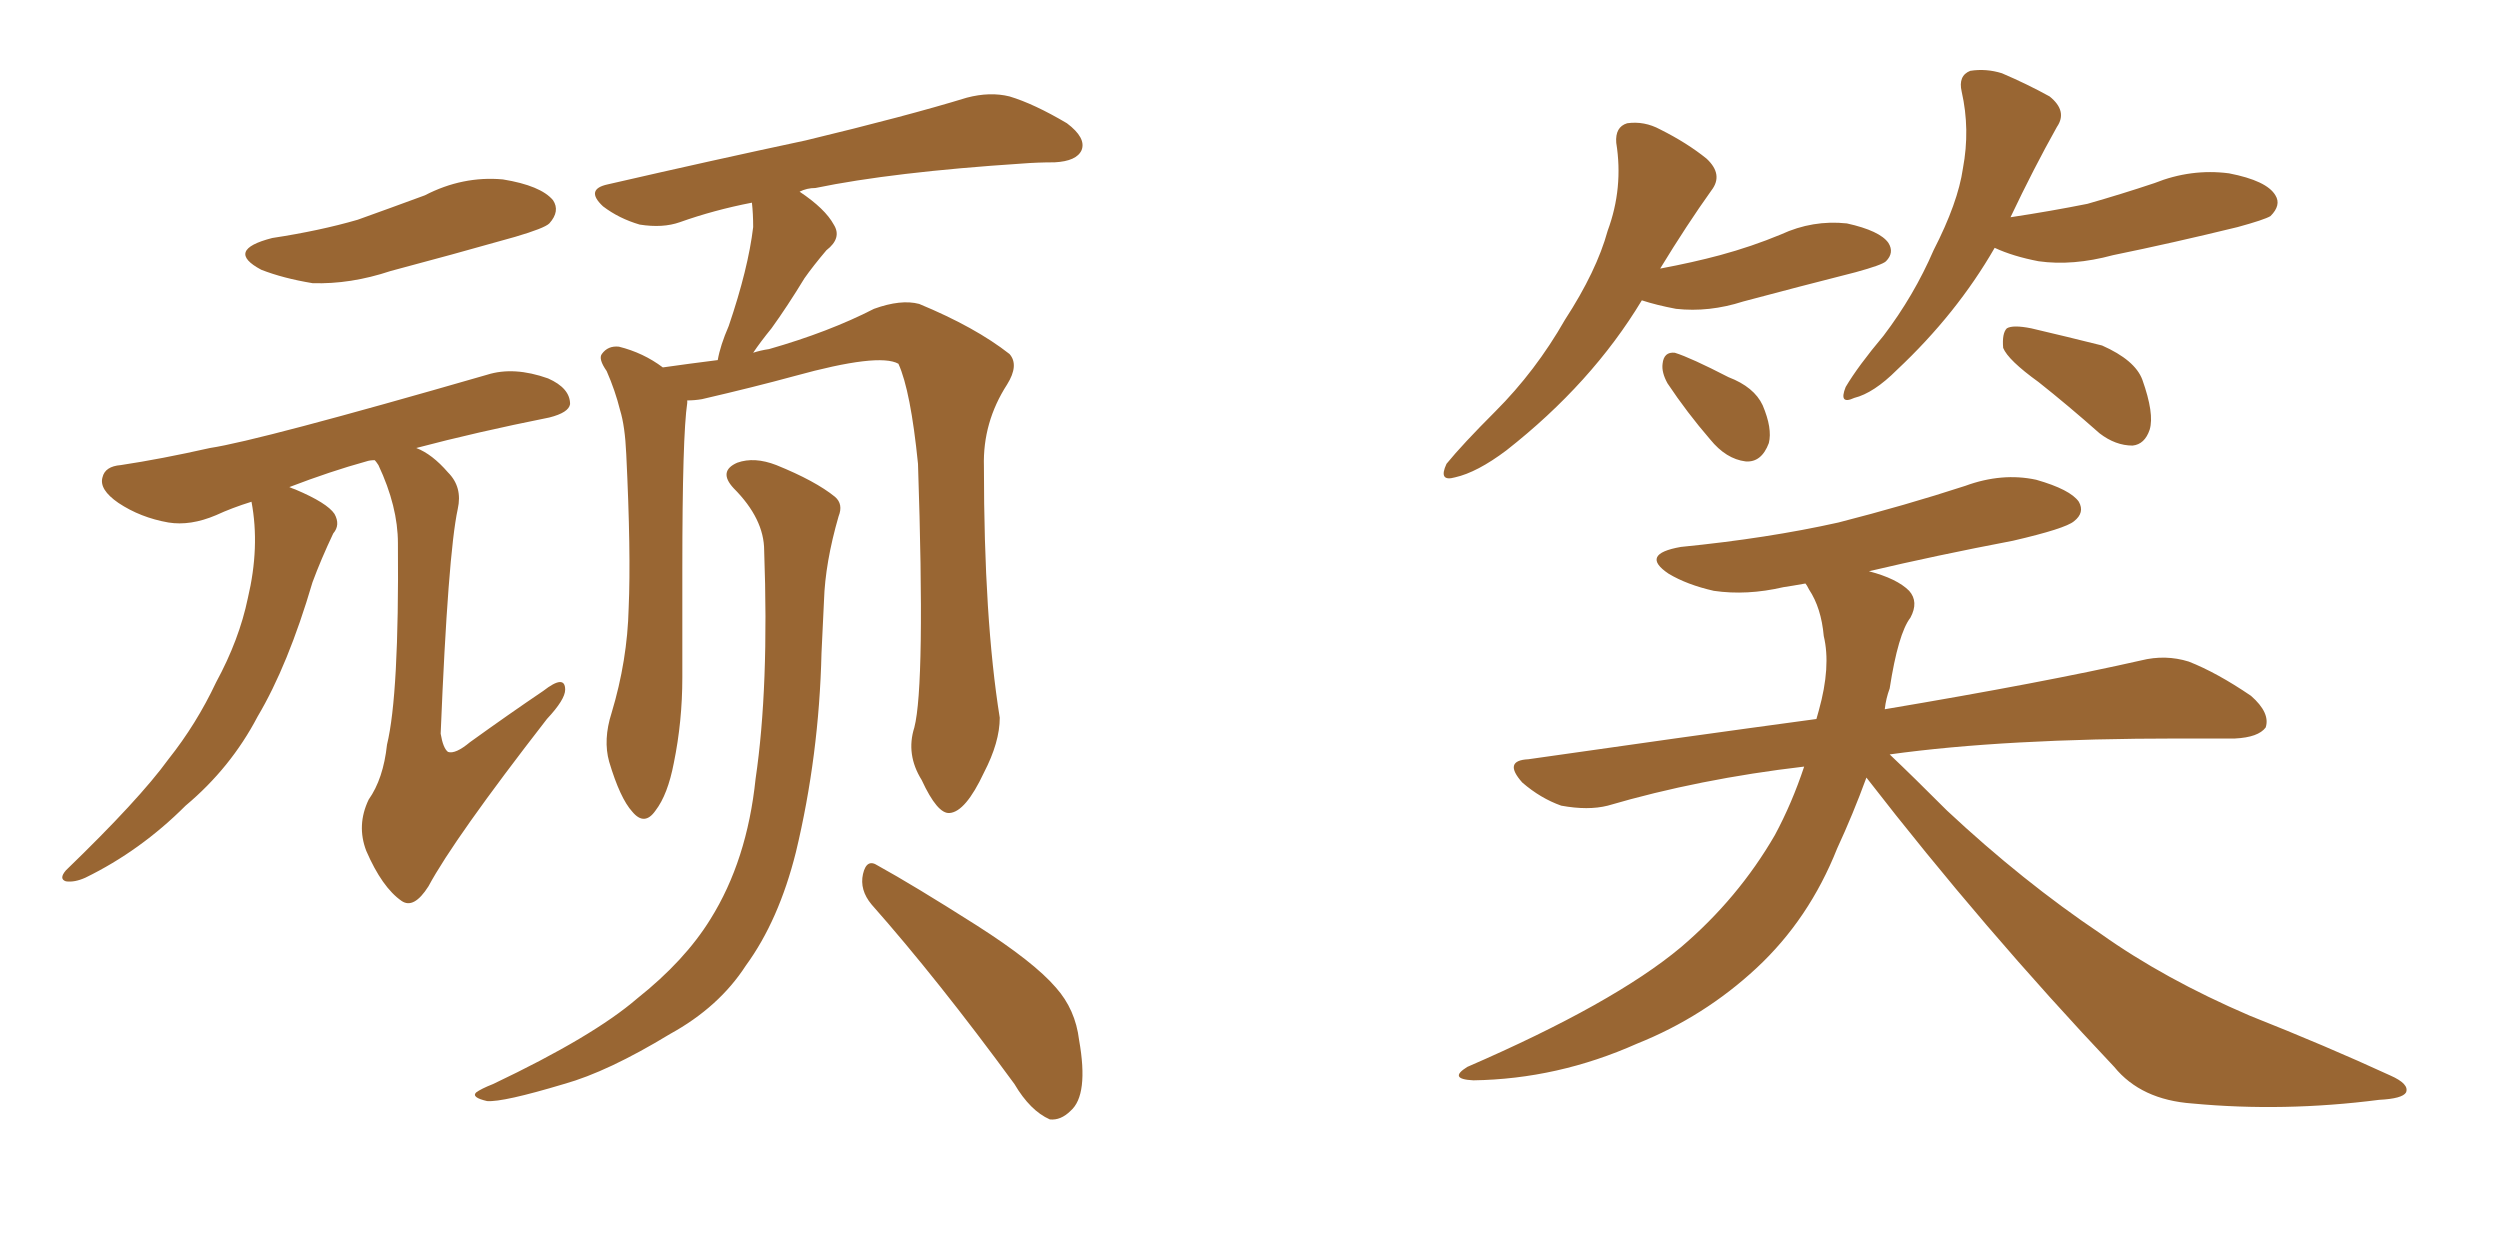<svg xmlns="http://www.w3.org/2000/svg" xmlns:xlink="http://www.w3.org/1999/xlink" width="300" height="150"><path fill="#996633" padding="10" d="M32.67 28.56L32.67 28.56Q38.38 27.69 42.92 26.37L42.92 26.37Q47.02 24.90 50.98 23.44L50.98 23.44Q55.52 21.09 60.35 21.53L60.35 21.53Q64.89 22.27 66.36 24.02L66.36 24.02Q67.24 25.34 65.92 26.81L65.92 26.81Q65.33 27.39 61.82 28.42L61.82 28.42Q54.05 30.62 46.88 32.52L46.88 32.52Q42.04 34.13 37.50 33.98L37.50 33.98Q33.98 33.40 31.35 32.37L31.35 32.37Q26.95 30.03 32.67 28.56ZM44.97 55.22L44.97 55.22Q44.38 55.22 43.95 55.37L43.95 55.37Q39.70 56.54 34.72 58.45L34.72 58.45Q35.01 58.59 35.45 58.74L35.45 58.74Q39.26 60.35 40.14 61.67L40.14 61.67Q40.87 62.99 39.99 64.01L39.99 64.01Q38.53 67.09 37.50 69.87L37.50 69.87Q34.57 79.83 30.91 85.99L30.91 85.99Q27.69 92.14 22.27 96.68L22.27 96.68Q16.85 102.10 10.25 105.32L10.25 105.32Q8.94 105.91 7.91 105.76L7.91 105.76Q7.03 105.47 7.91 104.44L7.91 104.44Q16.70 95.95 20.21 91.11L20.21 91.11Q23.58 86.87 25.93 81.88L25.93 81.88Q28.71 76.76 29.74 71.78L29.74 71.78Q31.20 65.63 30.18 60.21L30.18 60.21Q27.83 60.94 25.93 61.82L25.93 61.82Q22.85 63.13 20.21 62.70L20.21 62.70Q16.85 62.11 14.21 60.35L14.21 60.35Q11.87 58.74 12.30 57.28L12.30 57.28Q12.60 55.96 14.50 55.81L14.50 55.81Q19.34 55.08 25.20 53.76L25.20 53.76Q31.05 52.88 58.45 44.97L58.45 44.97Q61.67 43.95 65.77 45.41L65.77 45.41Q68.41 46.58 68.41 48.49L68.41 48.49Q68.26 49.51 65.92 50.10L65.92 50.10Q57.13 51.86 49.95 53.76L49.95 53.76Q51.86 54.49 53.76 56.69L53.76 56.69Q55.52 58.45 54.93 61.08L54.93 61.08Q53.76 66.50 52.88 88.04L52.88 88.04Q53.17 89.79 53.76 90.23L53.76 90.23Q54.64 90.53 56.40 89.06L56.40 89.06Q61.08 85.69 65.19 82.91L65.19 82.91Q67.82 80.86 67.82 82.76L67.82 82.76Q67.82 83.94 65.63 86.28L65.63 86.28Q54.49 100.63 51.42 106.35L51.42 106.35Q49.66 109.13 48.19 108.11L48.19 108.11Q45.85 106.49 43.95 102.10L43.95 102.10Q42.77 99.02 44.24 95.95L44.24 95.95Q46.00 93.46 46.44 89.36L46.44 89.36Q47.90 83.35 47.75 65.19L47.75 65.19Q47.75 60.79 45.41 55.81L45.41 55.81Q45.12 55.37 44.97 55.22ZM109.72 87.30L109.72 87.30Q111.04 82.18 110.16 55.66L110.16 55.66Q109.28 46.88 107.81 43.65L107.81 43.65L107.81 43.65Q105.47 42.33 95.36 45.12L95.36 45.12Q90.53 46.44 84.23 47.90L84.23 47.90Q83.35 48.05 82.47 48.05L82.47 48.05Q82.47 48.19 82.47 48.34L82.47 48.34Q81.88 52.29 81.88 68.26L81.88 68.26Q81.88 74.71 81.88 81.30L81.88 81.30Q81.88 86.57 80.86 91.55L80.86 91.55Q80.13 95.36 78.66 97.27L78.66 97.27Q77.34 99.17 75.88 97.41L75.88 97.41Q74.41 95.80 73.10 91.41L73.10 91.41Q72.36 88.77 73.39 85.55L73.39 85.55Q75.29 79.25 75.44 72.95L75.44 72.95Q75.73 66.36 75.15 54.49L75.15 54.49Q75 51.12 74.41 49.22L74.41 49.22Q73.83 46.88 72.80 44.53L72.80 44.53Q71.78 43.07 72.22 42.48L72.22 42.48Q72.95 41.46 74.27 41.60L74.27 41.60Q77.20 42.33 79.54 44.09L79.54 44.09Q82.62 43.65 86.13 43.21L86.13 43.21Q86.43 41.46 87.45 39.11L87.45 39.11Q89.79 32.23 90.38 27.25L90.38 27.25Q90.38 25.63 90.23 24.32L90.23 24.32Q85.69 25.20 81.59 26.66L81.59 26.66Q79.54 27.39 76.76 26.95L76.76 26.95Q74.27 26.22 72.36 24.76L72.36 24.76Q70.17 22.71 72.95 22.12L72.95 22.12Q85.69 19.19 96.68 16.85L96.68 16.85Q108.84 13.92 116.02 11.72L116.02 11.72Q118.80 10.99 121.14 11.57L121.14 11.57Q124.07 12.45 128.03 14.79L128.03 14.79Q130.37 16.55 129.79 18.02L129.79 18.02Q129.20 19.34 126.56 19.48L126.56 19.48Q124.51 19.48 122.61 19.63L122.61 19.63Q107.08 20.65 97.85 22.56L97.85 22.56Q96.83 22.56 95.95 23.00L95.95 23.00Q99.02 25.05 100.05 26.95L100.05 26.95Q101.07 28.56 99.17 30.03L99.17 30.03Q97.56 31.93 96.53 33.40L96.53 33.40Q94.48 36.77 92.58 39.40L92.58 39.40Q91.26 41.02 90.38 42.33L90.38 42.33Q91.26 42.04 92.29 41.89L92.29 41.89Q99.46 39.84 104.88 37.06L104.88 37.06Q108.11 35.89 110.30 36.47L110.30 36.47Q117.04 39.26 121.14 42.48L121.14 42.48Q122.31 43.80 120.85 46.14L120.85 46.14Q117.92 50.68 118.07 55.96L118.07 55.96Q118.07 74.27 119.97 86.13L119.97 86.13L119.97 86.13Q119.97 89.06 118.07 92.72L118.07 92.72Q115.87 97.41 113.96 97.56L113.96 97.56Q112.50 97.71 110.60 93.60L110.60 93.60Q108.69 90.53 109.72 87.30ZM104.59 108.54L104.59 108.54Q103.13 106.79 103.56 104.88L103.56 104.88Q104.00 102.98 105.32 103.86L105.32 103.86Q109.57 106.20 117.19 111.04L117.19 111.04Q124.07 115.43 126.71 118.51L126.71 118.51Q129.05 121.14 129.49 124.80L129.49 124.80Q130.66 131.40 128.47 133.30L128.47 133.30Q127.29 134.47 125.98 134.33L125.98 134.33Q123.63 133.30 121.73 130.08L121.73 130.08Q112.50 117.48 104.59 108.54ZM91.70 66.06L91.70 66.06L91.70 66.06Q91.70 62.26 88.04 58.59L88.04 58.59Q86.13 56.54 88.48 55.52L88.48 55.52Q90.53 54.79 93.16 55.81L93.16 55.81Q97.85 57.71 100.20 59.62L100.20 59.62Q101.22 60.50 100.63 61.96L100.63 61.96Q99.02 67.53 98.88 72.07L98.88 72.07Q98.73 74.85 98.58 78.37L98.58 78.37Q98.29 90.67 95.51 102.25L95.51 102.25Q93.46 110.45 89.50 115.87L89.50 115.87Q86.28 120.85 80.42 124.07L80.42 124.07Q72.95 128.61 67.68 130.08L67.68 130.08Q60.35 132.28 58.45 132.13L58.45 132.13Q56.54 131.69 57.13 131.10L57.13 131.10Q57.71 130.66 59.18 130.08L59.18 130.08Q71.19 124.37 76.46 119.82L76.46 119.82Q82.18 115.28 85.25 110.30L85.25 110.30Q89.65 103.27 90.67 93.46L90.67 93.46Q92.29 82.47 91.70 66.06ZM197.02 36.04L197.02 36.04Q191.02 46.00 180.76 54.05L180.76 54.05Q177.25 56.69 174.61 57.28L174.61 57.28Q172.56 57.86 173.58 55.66L173.58 55.66Q175.49 53.32 179.44 49.37L179.44 49.37Q184.28 44.53 187.79 38.38L187.79 38.38Q191.60 32.52 192.92 27.69L192.92 27.69Q194.82 22.56 193.95 17.14L193.95 17.14Q193.80 15.23 195.26 14.79L195.26 14.79Q197.31 14.50 199.22 15.53L199.22 15.53Q202.44 17.14 204.79 19.04L204.79 19.04Q206.84 20.95 205.37 22.85L205.37 22.85Q202.44 26.95 199.22 32.23L199.22 32.23Q203.17 31.49 206.40 30.62L206.40 30.62Q210.21 29.59 213.72 28.13L213.72 28.13Q217.53 26.37 221.63 26.81L221.63 26.81Q225.59 27.69 226.61 29.15L226.61 29.15Q227.34 30.32 226.32 31.35L226.32 31.35Q225.88 31.79 222.66 32.67L222.66 32.67Q215.77 34.42 209.18 36.18L209.18 36.18Q205.08 37.50 201.12 37.06L201.12 37.06Q198.78 36.62 197.02 36.04ZM200.10 46.00L200.10 46.00Q199.37 44.68 199.51 43.65L199.51 43.65Q199.66 42.19 200.98 42.33L200.98 42.33Q202.88 42.92 207.42 45.26L207.42 45.26Q210.50 46.44 211.52 48.63L211.52 48.63Q212.70 51.42 212.26 53.17L212.26 53.17Q211.38 55.52 209.47 55.37L209.47 55.37Q207.13 55.08 205.22 52.73L205.22 52.73Q202.44 49.51 200.10 46.00ZM239.36 29.74L239.36 29.74Q234.81 37.65 227.64 44.38L227.64 44.38Q224.85 47.17 222.51 47.75L222.51 47.75Q220.61 48.63 221.48 46.44L221.48 46.44Q222.95 43.95 226.03 40.28L226.03 40.28Q229.69 35.45 232.03 30.03L232.03 30.03Q234.96 24.32 235.55 20.21L235.55 20.21Q236.43 15.53 235.40 10.99L235.40 10.99Q234.96 9.08 236.43 8.50L236.43 8.50Q238.33 8.20 240.23 8.79L240.23 8.79Q243.31 10.11 245.95 11.57L245.95 11.57Q248.14 13.33 246.83 15.23L246.83 15.23Q244.04 20.21 241.26 26.07L241.26 26.07Q246.09 25.34 250.49 24.46L250.49 24.46Q254.59 23.29 258.54 21.97L258.54 21.97Q262.94 20.21 267.48 20.80L267.48 20.80Q272.02 21.68 273.05 23.44L273.05 23.44Q273.78 24.61 272.46 25.93L272.46 25.93Q271.73 26.37 268.51 27.25L268.51 27.25Q260.74 29.15 253.56 30.62L253.56 30.62Q248.73 31.93 244.63 31.35L244.63 31.35Q241.55 30.76 239.36 29.74ZM244.63 45.85L244.63 45.85Q240.97 43.21 240.38 41.75L240.38 41.75Q240.23 39.99 240.82 39.40L240.82 39.40Q241.55 38.96 243.75 39.40L243.75 39.40Q248.14 40.43 252.25 41.46L252.25 41.46Q256.20 43.21 257.08 45.56L257.08 45.56Q258.54 49.66 257.96 51.56L257.96 51.56Q257.37 53.32 255.91 53.47L255.91 53.47Q253.86 53.47 251.95 52.00L251.95 52.00Q248.14 48.63 244.63 45.85ZM223.97 93.31L223.97 93.31L223.97 93.31Q222.36 97.71 220.46 101.81L220.46 101.81Q217.09 110.30 210.79 116.16L210.79 116.16Q204.49 122.02 196.44 125.24L196.44 125.24Q186.91 129.49 176.81 129.64L176.81 129.64Q173.73 129.49 176.07 128.03L176.07 128.03Q193.65 120.41 201.71 113.67L201.71 113.67Q208.59 107.81 212.99 100.20L212.99 100.20Q215.04 96.39 216.50 91.99L216.50 91.99Q203.91 93.46 192.92 96.68L192.92 96.68Q190.58 97.27 187.35 96.68L187.35 96.68Q184.86 95.80 182.67 93.90L182.67 93.90Q180.32 91.26 183.40 91.11L183.40 91.11Q201.71 88.48 217.97 86.28L217.97 86.28Q218.12 85.69 218.26 85.25L218.26 85.25Q219.73 79.98 218.85 76.32L218.85 76.32Q218.55 72.95 217.09 70.75L217.09 70.75Q216.80 70.17 216.65 70.02L216.65 70.02Q215.04 70.31 214.01 70.46L214.01 70.46Q209.62 71.48 205.66 70.90L205.66 70.90Q202.44 70.17 200.24 68.85L200.24 68.85Q196.73 66.50 201.71 65.63L201.71 65.63Q212.11 64.60 220.61 62.70L220.61 62.70Q228.66 60.64 235.84 58.30L235.84 58.30Q240.23 56.69 244.34 57.57L244.34 57.57Q248.44 58.74 249.46 60.21L249.46 60.21Q250.20 61.52 248.88 62.55L248.88 62.55Q247.85 63.43 241.55 64.89L241.55 64.89Q232.32 66.65 224.27 68.55L224.27 68.55Q227.64 69.43 229.10 70.90L229.10 70.90Q230.27 72.22 229.25 74.12L229.25 74.12Q227.78 76.03 226.76 82.62L226.76 82.62Q226.32 83.79 226.17 85.11L226.17 85.11Q245.36 81.88 256.93 79.25L256.93 79.25Q259.86 78.52 262.65 79.39L262.65 79.39Q266.02 80.71 270.12 83.50L270.12 83.50Q272.46 85.55 271.88 87.30L271.88 87.30Q271.00 88.48 268.21 88.62L268.21 88.62Q265.14 88.62 261.47 88.62L261.47 88.62Q240.53 88.62 226.76 90.53L226.76 90.53Q229.54 93.16 233.64 97.27L233.64 97.27Q242.72 105.76 252.10 112.06L252.10 112.06Q259.72 117.48 269.97 121.88L269.97 121.88Q279.20 125.54 286.82 129.05L286.82 129.05Q289.16 130.08 288.72 131.10L288.72 131.10Q288.28 131.84 285.50 131.98L285.50 131.98Q274.07 133.45 263.09 132.42L263.09 132.42Q256.93 131.98 253.71 128.03L253.71 128.03Q238.04 111.47 223.97 93.31Z"/></svg>